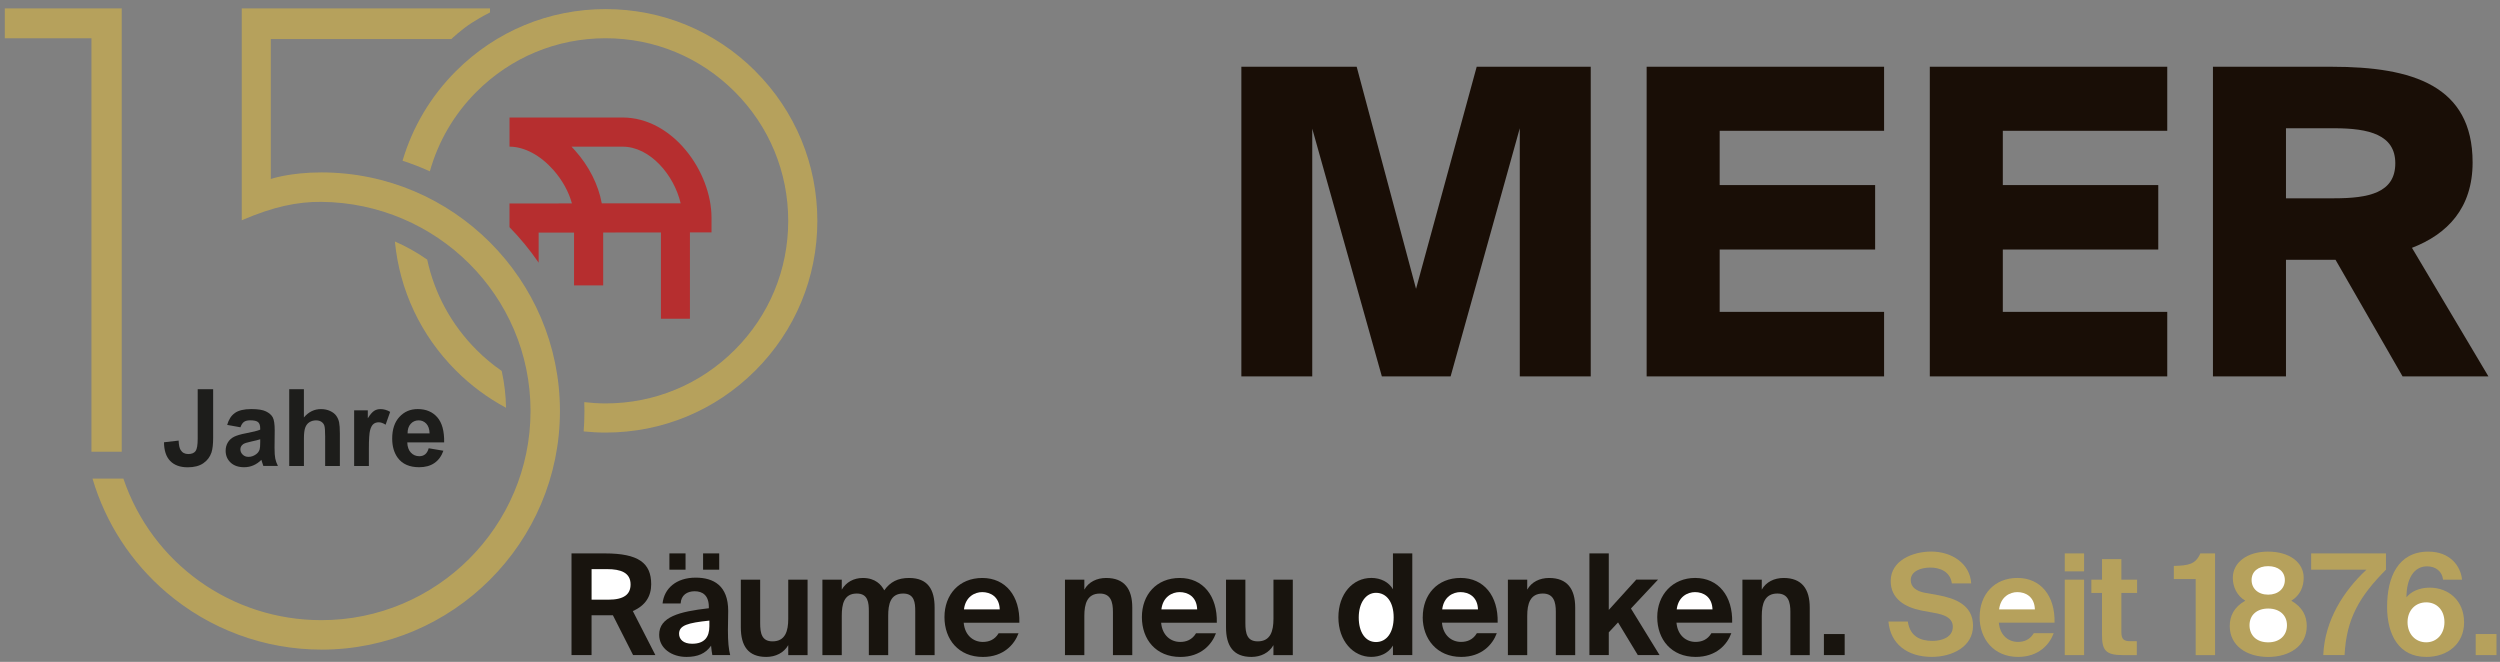 <?xml version="1.0" encoding="UTF-8"?>
<svg id="Ebene_1" xmlns="http://www.w3.org/2000/svg" version="1.1" viewBox="0 0 912.63 241.61">
  <rect x="0" y="0" width="912.63" height="241.61" fill="#808080" stroke="none"/>
  <!-- Generator: Adobe Illustrator 30.1.0, SVG Export Plug-In . SVG Version: 2.1.1 Build 136)  -->
  <defs>
    <style>
      .st0 {
        fill: #190e06;
      }

      .st1 {
        fill: #b6a15c;
      }

      .st2 {
        fill: #1d1d1b;
      }

      .st3 {
        isolation: isolate;
      }

      .st4 {
        fill: #b62e2f;
      }

      .st5 {
        fill: #fff;
      }

      .st6 {
        fill: #18140e;
      }
    </style>
  </defs>
  <g>
    <path class="st1" d="M1.75,3.07h42.69v161.84h-11.06V13.96H1.75s0-10.89,0-10.89Z"/>
    <path class="st1" d="M117.33,237.14c-20.76,0-40.87-7.43-56.62-20.91-12.88-11.03-22.17-25.35-26.94-41.51h11.27c10.5,30.95,39.41,51.67,72.28,51.67,42.1,0,76.35-34.25,76.35-76.35s-34.25-75.95-76.35-76.35c-8.65-.08-17.61,1.75-29.07,6.73V3.07h90.63v1.47s-2.73,1.31-6.57,3.74-7.54,5.97-7.54,5.97h-65.91v51.08s6.92-2.39,18.45-2.39c48.03,0,87.1,39.07,87.1,87.1s-39.07,87.11-87.1,87.11h.02Z"/>
  </g>
  <g>
    <path class="st0" d="M554.82,137.4h25.88V24.37h-41.63l-22.14,81.07-21.67-81.07h-42.1v113.03h25.88V46.97l25.41,90.43h25.1l25.25-90.58v90.58h.02ZM601.11,137.4h86.68v-23.54h-60.02v-22.76h56.75v-23.54h-56.75v-19.8h60.02v-23.39h-86.68v113.03ZM704.48,137.4h86.68v-23.54h-60.03v-22.76h56.75v-23.54h-56.75v-19.8h60.03v-23.39h-86.68v113.03h0ZM874.41,59.61c0,10.76-9.66,12.78-22.29,12.78h-17.62v-25.57h17.62c12.63,0,22.29,2.34,22.29,12.78M902.63,59.29c0-28.06-21.98-34.92-51.29-34.92h-43.5v113.03h26.66v-42.56h18.09l24.47,42.56h31.34l-27.91-46.93c12.94-4.99,22.14-14.5,22.14-31.18"/>
    <g>
      <path class="st4" d="M196.63,84.9h12.92v19.29h10.64v-19.31l21.08-.02v31.49h10.59v-31.5h7.88v-5.32c0-16.94-14.18-36.63-32.45-36.63h-41.29v10.64c5.36,0,11.18,3.08,15.96,8.45,3.29,3.7,5.67,8.03,6.82,12.27l-22.79.02v8.65c3.91,4,7.47,8.33,10.64,12.96v-10.99h0ZM208.63,53.54h18.66c10.01,0,18.8,10.37,21.18,20.68l-28.79.02c-1.23-6.76-4.64-13.58-9.78-19.33-.41-.47-.84-.93-1.27-1.37h0Z"/>
      <path class="st1" d="M173.96,127.74c-9.18-9.18-15.34-20.57-18.01-32.97-3.68-2.58-7.62-4.8-11.79-6.61,1.71,17.79,9.47,34.3,22.27,47.1,5.48,5.49,11.65,10.04,18.3,13.6-.08-4.61-.62-9.1-1.58-13.44-3.25-2.26-6.34-4.82-9.2-7.68h0Z"/>
      <path class="st1" d="M275.74,25.96c-14.6-14.6-34.01-22.64-54.65-22.64s-40.05,8.04-54.65,22.64c-9.27,9.27-15.88,20.48-19.49,32.72,3.41,1.11,6.74,2.39,9.97,3.86,3.05-10.88,8.83-20.85,17.04-29.05,12.58-12.59,29.33-19.53,47.12-19.53s34.54,6.93,47.13,19.53c12.59,12.58,19.53,29.33,19.53,47.13s-6.93,34.54-19.53,47.12c-12.58,12.59-29.33,19.53-47.13,19.53-2.63,0-5.22-.17-7.79-.47.04,1.08.06,2.15.06,3.24,0,2.51-.1,4.99-.29,7.45,2.65.27,5.32.42,8.02.42,20.65,0,40.05-8.04,54.65-22.64,14.6-14.59,22.64-34.01,22.64-54.65s-8.04-40.05-22.64-54.65h.01Z"/>
    </g>
  </g>
  <rect class="st1" x="903.76" y="231.46" width="7.58" height="7.68"/>
  <path class="st1" d="M871.41,221.43c0,10.39,4.35,18.38,14.28,18.38,8.04,0,13.83-4.97,13.83-12.59,0-8.04-5.74-12.7-12.59-12.7-3.89,0-6.86,1.54-8.45,3.53,0-6.96,2.82-11.31,7.53-11.31,3.08,0,5.48,1.79,5.84,4.87h6.91c-.41-4.76-4.19-10.24-12.29-10.24-11.11,0-15.05,9.42-15.05,20.07"/>
  <path class="st1" d="M870.99,202.02h-27.29v5.94h20.18c-8.3,7.73-15.21,18.38-15.77,31.18h7.78c.67-13.31,5.43-21.41,15.11-31.18v-5.94h-.01Z"/>
  <path class="st1" d="M767.34,211.6h-3.89v4.86h3.89v15.26c0,5.48,1.18,7.43,7.53,7.43h5.17v-5.07h-2.15c-2.51,0-3.48-.56-3.48-3.38v-14.24h5.74v-4.86h-5.74v-7.48h-7.07v7.48Z"/>
  <rect class="st1" x="753.74" y="211.6" width="7.06" height="27.55"/>
  <rect class="st1" x="753.74" y="202.02" width="7.06" height="6.55"/>
  <rect class="st6" x="665.82" y="231.46" width="7.58" height="7.68"/>
  <path class="st6" d="M643.14,211.6h-7.07v27.55h7.07v-14.34c0-4.35,1.03-8.14,5.68-8.14,4,0,4.76,3.12,4.76,6.66v15.82h7.07v-17.36c0-6.81-2.92-10.8-9.52-10.8-3.43,0-6.4,1.43-7.99,4.25v-3.63h0Z"/>
  <polygon class="st6" points="587.29 202.02 580.22 202.02 580.22 239.14 587.29 239.14 587.29 230.84 590.67 227.21 597.89 239.14 605.83 239.14 595.38 222.14 605.26 211.59 597.32 211.59 587.29 222.65 587.29 202.01 587.29 202.02"/>
  <path class="st6" d="M557.52,211.6h-7.06v27.55h7.06v-14.34c0-4.35,1.03-8.14,5.68-8.14,4,0,4.76,3.12,4.76,6.66v15.82h7.07v-17.36c0-6.81-2.92-10.8-9.52-10.8-3.43,0-6.4,1.43-7.99,4.25v-3.63h0Z"/>
  <path class="st6" d="M519.36,225.27c0,7.94,5.17,14.54,14.03,14.54,7.53,0,11.52-4.56,13.01-8.65h-7.27c-1.43,2.41-3.58,3.17-5.78,3.17-3.38,0-6.56-2.31-6.96-7.02h20.33c.26-9.73-5.02-16.33-13.52-16.33s-13.82,6.09-13.82,14.29"/>
  <path class="st6" d="M307.29,211.6h-7.07v27.55h7.07v-14.34c0-4.2.77-8.14,5.48-8.14,4.15,0,4.4,3.43,4.4,6.45v16.03h7.07v-14.34c0-4.2.77-8.14,5.47-8.14,4.15,0,4.4,3.43,4.4,6.45v16.03h7.07v-17.36c0-6.51-2.4-10.8-9.32-10.8-4.14,0-6.86,1.43-9.06,4.51-1.08-2-3.17-4.51-7.83-4.51-3.33,0-6.09,1.54-7.68,4.25v-3.63h0Z"/>
  <path class="st6" d="M277.51,211.6h-7.07v17.41c0,6.76,2.66,10.8,9.27,10.8,3.43,0,6.45-1.49,8.04-4.3v3.64h7.06v-27.55h-7.06v14.34c0,4.35-1.03,8.19-5.74,8.19-3.94,0-4.51-2.97-4.51-6.66v-15.87h.01Z"/>
  <path class="st6" d="M240.63,231.72c0,5.02,4.66,8.09,9.94,8.09,4.15,0,7.02-1.23,9.01-4.1.15,1.38.25,2.56.46,3.43h6.51c-.56-2.31-.82-4.76-.82-9.11,0-2.46.1-6.2.1-7.02,0-9.27-5.38-12.14-11.88-12.14-7.11,0-11.52,3.99-12.08,9.42h6.6c.15-3.07,2.4-4.45,5.12-4.45,2.87,0,5.17,1.49,5.17,5.74v.46c-10.85,1.23-18.13,3.17-18.13,9.67"/>
  <rect class="st6" x="256.66" y="202.02" width="5.89" height="5.94"/>
  <rect class="st6" x="244.37" y="202.02" width="5.89" height="5.94"/>
  <path class="st6" d="M220.82,202.02h-12.19v37.12h7.32v-14.54h7.79l7.37,14.54h8.14l-8.24-16.08c4.66-2,6.71-5.48,6.71-9.78,0-7.78-4.66-11.26-16.9-11.26"/>
  <path class="st6" d="M372.12,227.32c.26-9.73-5.02-16.33-13.52-16.33s-13.82,6.09-13.82,14.29,5.17,14.54,14.03,14.54c7.53,0,11.52-4.56,13.01-8.65h-7.27c-1.43,2.41-3.58,3.17-5.78,3.17-3.38,0-6.56-2.31-6.97-7.02h20.33-.01Z"/>
  <path class="st6" d="M406.28,239.15h7.06v-17.36c0-6.81-2.91-10.8-9.52-10.8-3.43,0-6.4,1.43-7.98,4.25v-3.63h-7.07v27.55h7.07v-14.34c0-4.35,1.02-8.14,5.68-8.14,3.99,0,4.76,3.12,4.76,6.66v15.82h0Z"/>
  <path class="st6" d="M444.2,227.32c.25-9.73-5.02-16.33-13.52-16.33s-13.83,6.09-13.83,14.29,5.17,14.54,14.03,14.54c7.53,0,11.52-4.56,13.01-8.65h-7.27c-1.44,2.41-3.59,3.17-5.79,3.17-3.38,0-6.55-2.31-6.96-7.02h20.33,0Z"/>
  <path class="st6" d="M464.88,239.15h7.06v-27.55h-7.06v14.34c0,4.35-1.03,8.19-5.74,8.19-3.94,0-4.51-2.97-4.51-6.66v-15.87h-7.07v17.41c0,6.76,2.66,10.8,9.27,10.8,3.43,0,6.45-1.49,8.04-4.3v3.64h.01Z"/>
  <path class="st6" d="M500.56,210.98c-6.66,0-11.98,5.74-11.98,14.38s5.43,14.44,11.98,14.44c2.87,0,6.15-1.08,7.94-4.15v3.48h7.06v-37.12h-7.06v13.11c-1.48-2.61-4.45-4.15-7.94-4.15"/>
  <path class="st6" d="M618.8,210.98c-8.14,0-13.82,6.09-13.82,14.29s5.17,14.54,14.03,14.54c7.53,0,11.52-4.56,13.01-8.65h-7.27c-1.43,2.41-3.58,3.17-5.79,3.17-3.38,0-6.55-2.31-6.96-7.02h20.33c.26-9.73-5.02-16.33-13.52-16.33"/>
  <path class="st1" d="M697.52,211.8c0-3.33,3.74-4.61,7.17-4.61s7.27,1.43,7.83,5.78h7.07c-.41-7.11-6.91-11.62-14.59-11.62-6.81,0-14.8,3.28-14.8,10.75,0,6.45,5.12,9.52,11.11,10.75l4.71.87c3.94.66,6.86,1.94,6.86,5.07,0,3.94-4.15,5.17-7.42,5.17-4.4,0-8.2-1.59-9.01-7.07h-7.07c.67,7.99,6.71,12.91,15.82,12.91,7.48,0,15.06-3.74,15.06-11.37s-6.66-10.04-12.7-11.16l-4.87-.87c-3.02-.57-5.17-2-5.17-4.61"/>
  <path class="st1" d="M722.66,225.27c0,7.94,5.17,14.54,14.03,14.54,7.53,0,11.52-4.56,13.01-8.65h-7.27c-1.44,2.41-3.59,3.17-5.79,3.17-3.38,0-6.56-2.31-6.96-7.02h20.33c.26-9.73-5.02-16.33-13.52-16.33s-13.82,6.09-13.82,14.29"/>
  <path class="st1" d="M801.54,239.15h7.07v-37.12h-5.38c-1.74,4.04-4.35,4.4-9.67,4.56v4.81h7.98v27.75Z"/>
  <path class="st1" d="M828,201.36c-7.79,0-12.91,4.04-12.91,9.58,0,3.28,1.49,6.55,4.56,8.35-4.15,2.3-5.68,5.63-5.68,9.26,0,7.22,6.25,11.27,14.03,11.27s14.08-4.04,14.08-11.27c0-3.63-1.48-6.86-5.63-9.26,3.23-2,4.51-5.07,4.51-8.4,0-5.48-5.07-9.52-12.95-9.52"/>
  <path class="st5" d="M526.48,222.45c.56-4.66,4-6.3,6.66-6.3,2.97,0,6.25,1.64,6.4,6.3h-13.06Z"/>
  <path class="st5" d="M247.9,231.36c0-3.07,3.12-3.99,11.06-4.81v2.05c0,4.04-1.85,6.4-6.3,6.4-3.23,0-4.76-1.64-4.76-3.64"/>
  <path class="st5" d="M215.96,207.76h5.68c4.97,0,8.55,1.28,8.55,5.58,0,3.69-2.46,5.58-8.19,5.58h-6.04v-11.16h0Z"/>
  <path class="st5" d="M364.96,222.45h-13.06c.56-4.66,4-6.3,6.66-6.3,2.97,0,6.25,1.64,6.4,6.3"/>
  <path class="st5" d="M437.03,222.45h-13.06c.56-4.66,3.99-6.3,6.66-6.3,2.97,0,6.25,1.64,6.4,6.3"/>
  <path class="st5" d="M625.15,222.45h-13.06c.56-4.66,4-6.3,6.66-6.3,2.97,0,6.25,1.64,6.4,6.3"/>
  <path class="st5" d="M828,206.68c3.68,0,6.09,2,6.09,5.07s-2.4,5.33-6.09,5.33-6.05-2.25-6.05-5.33,2.36-5.07,6.05-5.07"/>
  <path class="st5" d="M821.19,228.24c0-3.68,2.66-6.09,6.81-6.09s6.86,2.4,6.86,6.09-2.61,6.25-6.86,6.25-6.81-2.56-6.81-6.25"/>
  <path class="st5" d="M878.88,227.11c0-4.35,2.92-7.22,6.81-7.22s6.66,2.87,6.66,7.22-2.82,7.37-6.66,7.37-6.81-2.92-6.81-7.37"/>
  <path class="st5" d="M502.31,216.41c3.89,0,6.45,3.43,6.45,8.96s-2.56,9.01-6.45,9.01-6.3-3.59-6.3-8.96,2.61-9.01,6.3-9.01"/>
  <path class="st5" d="M729.78,222.45c.56-4.66,3.99-6.3,6.66-6.3,2.97,0,6.25,1.64,6.4,6.3h-13.06Z"/>
  <g class="st3">
    <g class="st3">
      <g class="st3">
        <path class="st2" d="M72.17,142.07h5.64v17.75c0,2.32-.2,4.11-.61,5.36-.55,1.63-1.54,2.94-2.98,3.93s-3.34,1.48-5.7,1.48c-2.77,0-4.9-.78-6.39-2.32s-2.24-3.82-2.26-6.82l5.34-.61c.06,1.61.3,2.74.71,3.4.61,1.01,1.54,1.51,2.79,1.51s2.15-.36,2.68-1.08c.52-.72.78-2.21.78-4.49v-18.11Z"/>
        <path class="st2" d="M87.81,155.99l-4.88-.88c.55-1.96,1.49-3.42,2.83-4.36,1.34-.94,3.33-1.42,5.97-1.42,2.4,0,4.18.28,5.35.85,1.17.57,2,1.29,2.48,2.16.48.87.72,2.48.72,4.81l-.06,6.27c0,1.79.09,3.1.26,3.95.17.85.49,1.76.97,2.73h-5.32c-.14-.36-.31-.89-.52-1.59-.09-.32-.15-.53-.19-.63-.92.89-1.9,1.56-2.95,2.01-1.05.45-2.16.67-3.35.67-2.09,0-3.74-.57-4.94-1.7s-1.81-2.57-1.81-4.3c0-1.15.27-2.17.82-3.07.55-.9,1.32-1.59,2.3-2.07.99-.48,2.41-.9,4.27-1.25,2.51-.47,4.25-.91,5.22-1.32v-.54c0-1.03-.26-1.77-.77-2.21-.51-.44-1.47-.66-2.89-.66-.96,0-1.7.19-2.24.56s-.97,1.04-1.3,1.98ZM95,160.36c-.69.23-1.78.5-3.27.82-1.49.32-2.47.63-2.93.94-.7.5-1.05,1.13-1.05,1.89s.28,1.4.84,1.95c.56.55,1.27.82,2.14.82.97,0,1.89-.32,2.77-.96.65-.48,1.08-1.08,1.28-1.78.14-.46.21-1.33.21-2.62v-1.07Z"/>
        <path class="st2" d="M110.94,142.07v10.31c1.73-2.03,3.81-3.04,6.22-3.04,1.24,0,2.35.23,3.35.69.99.46,1.74,1.04,2.25,1.76.5.71.85,1.5,1.03,2.37.18.87.28,2.21.28,4.04v11.92h-5.37v-10.73c0-2.13-.1-3.48-.31-4.05-.2-.57-.56-1.03-1.08-1.37-.52-.34-1.16-.51-1.94-.51-.89,0-1.69.22-2.39.65-.7.43-1.21,1.09-1.54,1.96-.32.87-.49,2.16-.49,3.87v10.17h-5.37v-28.04h5.37Z"/>
        <path class="st2" d="M134.65,170.11h-5.37v-20.31h4.99v2.89c.85-1.36,1.62-2.26,2.3-2.7s1.46-.65,2.32-.65c1.22,0,2.4.34,3.54,1.01l-1.66,4.69c-.91-.59-1.75-.88-2.52-.88s-1.39.21-1.91.62c-.52.41-.93,1.16-1.23,2.25-.3,1.08-.45,3.35-.45,6.81v6.27Z"/>
        <path class="st2" d="M156.51,163.64l5.35.9c-.69,1.96-1.78,3.46-3.26,4.48-1.49,1.03-3.34,1.54-5.58,1.54-3.53,0-6.15-1.15-7.84-3.46-1.34-1.85-2.01-4.18-2.01-7,0-3.37.88-6,2.64-7.91,1.76-1.91,3.98-2.86,6.67-2.86,3.02,0,5.41,1,7.15,2.99,1.75,2,2.58,5.05,2.51,9.17h-13.46c.04,1.59.47,2.83,1.3,3.72.83.89,1.86,1.33,3.1,1.33.84,0,1.55-.23,2.12-.69s1.01-1.2,1.3-2.22ZM156.82,158.21c-.04-1.56-.44-2.74-1.2-3.55-.77-.81-1.7-1.21-2.79-1.21-1.17,0-2.14.43-2.91,1.28s-1.14,2.01-1.13,3.48h8.03Z"/>
      </g>
    </g>
  </g>
</svg>
